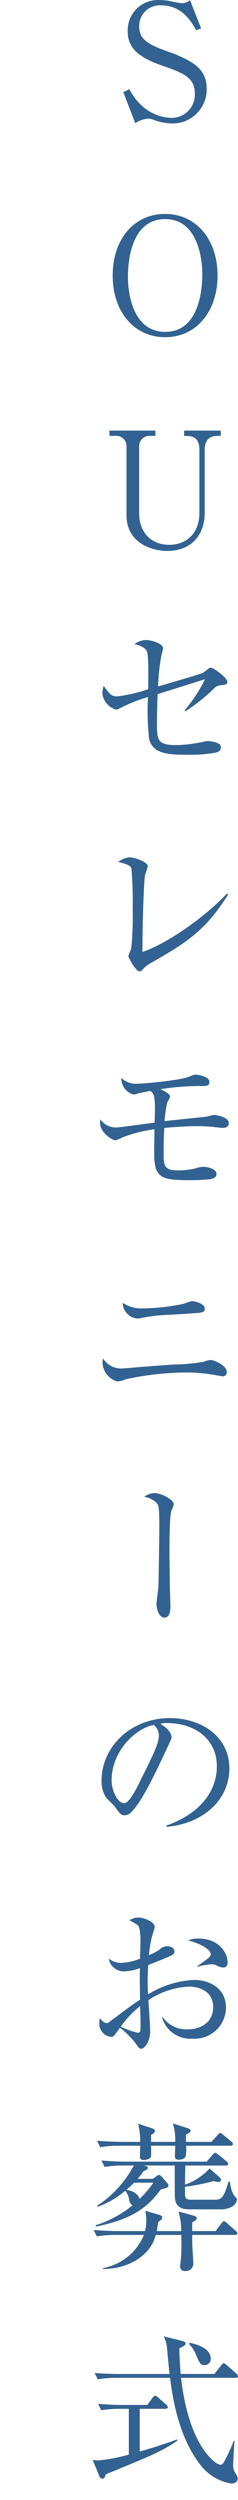 <?xml version="1.0" encoding="utf-8"?>
<!-- Generator: Adobe Illustrator 28.0.0, SVG Export Plug-In . SVG Version: 6.00 Build 0)  -->
<svg version="1.1" id="レイヤー_1" xmlns="http://www.w3.org/2000/svg" xmlns:xlink="http://www.w3.org/1999/xlink" x="0px"
	 y="0px" viewBox="0 0 40 420" style="enable-background:new 0 0 40 420;" xml:space="preserve">
<style type="text/css">
	.st0{fill:#326291;}
	.st1{fill:none;}
</style>
<g id="グループ_6475" transform="translate(1181.286 2616.008)">
	<g id="グループ_6315">
		<path id="パス_751997" class="st0" d="M-1147.488-2611.248l-0.81,0.323c-0.863-1.511-2.43-4.183-5.885-4.183
			c-1.899-0.141-3.552,1.284-3.693,3.182c-0.009,0.127-0.012,0.254-0.007,0.381c0,2.24,1.619,3.077,5.155,4.319
			c0.907,0.317,1.791,0.695,2.646,1.133c2.1,1.08,3.536,2.349,3.536,4.994c0.061,3.16-2.452,5.77-5.611,5.831
			c-0.082,0.002-0.165,0.001-0.247,0c-0.985-0.027-1.959-0.209-2.888-0.539c-0.348-0.161-0.724-0.253-1.107-0.27
			c-0.77,0.076-1.51,0.335-2.159,0.755l-2-5.21l1.026-0.485c0.53,1.06,1.253,2.012,2.132,2.807c1.329,1.227,3.053,1.936,4.86,2
			c2.148,0.06,3.937-1.632,3.997-3.78c0.003-0.099,0.002-0.197-0.003-0.296c0-2.484-1.592-3.348-5.021-4.535
			c-3.805-1.3-6.261-2.7-6.261-5.938c-0.086-2.812,2.124-5.16,4.936-5.246c0.163-0.005,0.326-0.002,0.488,0.009
			c0.645,0.003,1.288,0.076,1.917,0.216c0.534,0.132,1.075,0.232,1.62,0.3c0.555,0.065,1.11-0.124,1.511-0.513L-1147.488-2611.248z"
			/>
		<path id="パス_751998" class="st0" d="M-1153.524-2559.359c-5.209,0-8.826-4.264-8.826-10.365
			c0-6.046,3.564-10.365,8.826-10.338c5.183,0,8.8,4.265,8.8,10.338S-1148.312-2559.359-1153.524-2559.359z M-1147.288-2569.967
			c0-2.564-0.756-9.231-6.236-9.231c-6.046,0-6.261,7.936-6.261,9.744c0,2.672,0.809,9.2,6.261,9.2c6,0.005,6.238-7.85,6.238-9.713
			H-1147.288z"/>
		<path id="パス_751999" class="st0" d="M-1155.168-2542.779h-0.782c-0.954-0.115-1.821,0.564-1.937,1.518
			c-0.014,0.115-0.016,0.23-0.007,0.345v11.2c0,2.915,1.809,5.237,5.074,5.237c2.646,0,5.048-1.7,5.048-5.453v-10.473
			c0-2.376-1.458-2.376-2.564-2.376v-0.89h6.154v0.89h-0.566c-1.567,0-2.133,0.972-2.133,2.376v10.608
			c0,3.266-1.89,6.343-6.316,6.343c-2.727,0-6.83-1.431-6.83-5.992v-11.472c0.078-0.953-0.631-1.79-1.585-1.868
			c-0.11-0.009-0.221-0.008-0.331,0.005h-0.945v-0.89h7.72V-2542.779z"/>
		<path id="パス_752000" class="st0" d="M-1144.386-2500.846c-0.353,0.05-0.677,0.221-0.917,0.485
			c-1.461,1.442-3.07,2.727-4.8,3.833l-0.162-0.135c1.36-1.593,2.511-3.353,3.428-5.236c-0.944,0.3-5.4,1.7-6.073,1.916
			c-0.3,0.081-1.619,0.513-1.89,0.594c-0.081,2.159-0.107,3.752-0.107,4.589c0,3.1,0,3.968,3.293,3.968
			c1.526-0.038,3.045-0.228,4.534-0.567c0.247-0.067,0.5-0.103,0.756-0.108c0.667,0.02,1.321,0.186,1.917,0.486
			c0.159,0.156,0.247,0.37,0.243,0.593c0,0.486-0.3,0.7-0.864,0.864c-1.584,0.277-3.192,0.395-4.8,0.351c-2.753,0-5.749,0-6.4-2.645
			c-0.257-2.339-0.32-4.696-0.188-7.045c-1.617,0.458-3.182,1.083-4.67,1.862c-0.208,0.141-0.449,0.225-0.7,0.243
			c-1.226-0.359-2.125-1.406-2.294-2.672c0.007-0.449,0.08-0.895,0.216-1.323c1,1.377,1.268,1.782,2.267,1.782
			c1.775-0.218,3.521-0.625,5.209-1.215c0.028-1.079,0.136-5.749-0.242-6.424c-0.136-0.243-0.54-0.81-2.079-1.161
			c0.559-0.388,1.211-0.621,1.89-0.675c1.08,0,2.942,0.621,2.942,1.377c-0.068,0.392-0.158,0.779-0.269,1.161
			c-0.332,1.736-0.521,3.496-0.568,5.263c0.81-0.243,7.288-2.1,7.612-2.321c0.135-0.108,0.729-0.567,0.864-0.675
			c0.103-0.096,0.237-0.154,0.378-0.162c0.431,0,2.78,1.7,2.78,2.349C-1143.09-2501.035-1143.171-2501.009-1144.386-2500.846z"/>
		<path id="パス_752001" class="st0" d="M-1156.124-2454.113c-0.472,0.276-0.892,0.633-1.242,1.053
			c-0.216,0.216-0.324,0.243-0.459,0.243c-0.675,0-1.889-2.348-1.889-2.591c0.134-0.407,0.296-0.804,0.485-1.188
			c0.213-2.288,0.295-4.586,0.244-6.883c0.043-2.216-0.029-4.432-0.216-6.64c-0.19-0.486-0.675-0.7-2.214-1.08
			c0.542-0.437,1.198-0.709,1.89-0.783c0.809,0,3.077,0.783,3.077,1.485c-0.124,0.503-0.278,0.999-0.459,1.485
			c-0.243,1.268-0.486,10.446-0.432,12.929c3.374-1.107,9.582-4.993,14.2-9.8l0.189,0.162
			C-1146.842-2459.43-1150.432-2457.379-1156.124-2454.113z"/>
		<path id="パス_752002" class="st0" d="M-1143.824-2426.516c-0.269,0-0.405-0.027-1.592-0.162
			c-0.915-0.092-1.834-0.137-2.753-0.135c-0.324,0-2.322,0-5.507,0.3c-0.081,1.728-0.107,2.187-0.107,4.346
			c0,1.808,0.08,2.78,2.159,2.78c1.099,0.025,2.196-0.093,3.265-0.351c0.406-0.152,0.835-0.234,1.269-0.243
			c0.567,0,2.186,0.3,2.186,1.188c0,0.459-0.242,0.729-1.079,0.891c-1.174,0.124-2.355,0.178-3.536,0.162
			c-4.7,0-5.857-0.405-5.857-4.589c0-0.891,0.026-2.133,0.053-3.968c-1.847,0.247-3.66,0.708-5.4,1.376
			c-0.373,0.213-0.772,0.376-1.187,0.486c-0.406,0-2.565-1.214-2.565-2.942c0.001-0.199,0.019-0.397,0.054-0.593
			c0.583,0.872,1.569,1.39,2.618,1.376c0.4,0,1.161-0.108,1.593-0.162l4.913-0.648c0-0.377,0.053-2,0.053-2.321
			c0-2.295-0.269-2.672-0.783-3c-0.728,0.135-1.835,0.351-2.105,0.432c-0.258,0.101-0.533,0.156-0.81,0.161
			c-1.196-0.41-1.991-1.543-1.97-2.807c0.713,0.708,1.698,1.073,2.7,1c0.945,0,7.153-0.567,8.557-1.134
			c0.917-0.351,1.026-0.405,1.295-0.405c0.662,0.061,1.304,0.253,1.89,0.567c0.231,0.159,0.372,0.419,0.378,0.7
			c0,0.648-0.594,0.648-1.134,0.648c-2.377-0.011-4.752,0.169-7.1,0.54c0.513,0.243,1.62,0.782,1.62,1.187
			c0,0.243-0.163,0.486-0.459,1c-0.242,1.047-0.396,2.112-0.459,3.185c1.107-0.162,6.829-0.7,7.046-0.756
			c0.435-0.125,0.876-0.225,1.322-0.3c0.162,0,2.429,0.323,2.429,1.4C-1142.824-2427.002-1143.035-2426.516-1143.824-2426.516z"/>
		<path id="パス_752003" class="st0" d="M-1143.846-2384.779c-0.054,0-1.4-0.243-2.1-0.351c-1.349-0.209-2.712-0.309-4.076-0.3
			c-3.395,0.024-6.779,0.404-10.095,1.134c-0.464,0.2-0.955,0.327-1.458,0.378c-1.425-0.403-2.428-1.679-2.484-3.159
			c0.006-0.237,0.042-0.472,0.109-0.7c0.68,1.094,1.899,1.734,3.185,1.674c0.161,0,7.477-0.621,8.88-0.675
			c1.63-0.019,3.255-0.173,4.86-0.459c0.363-0.149,0.744-0.25,1.133-0.3c0.567,0,2.726,0.945,2.726,2
			c0.038,0.379-0.238,0.717-0.616,0.755C-1143.803-2384.78-1143.824-2384.779-1143.846-2384.779z M-1148.704-2395.388
			c-0.594,0.055-2.7,0.189-4.158,0.27c-1.625,0.039-3.242,0.228-4.831,0.567c-0.158,0.043-0.322,0.061-0.486,0.054
			c-1.39-0.101-2.47-1.252-2.483-2.645c0.974,0.668,2.14,1,3.32,0.945c2.259-0.029,4.51-0.273,6.722-0.729
			c0.242-0.054,1.349-0.486,1.592-0.486c0.512,0,2.16,0.405,2.16,1.242c0,0.652-0.487,0.705-1.836,0.786V-2395.388z"/>
		<path id="パス_752004" class="st0" d="M-1152.456-2362.279c-0.351,0.918-0.351,5.588-0.351,6.911
			c0,0.459,0.054,5.533,0.081,6.343c0.054,1.565,0.08,2.51,0.08,2.942c0,0.405,0,1.836-1,1.836s-1.349-1.62-1.349-2.349
			c0-0.162,0.3-2.321,0.323-2.753c0.055-0.972,0.162-9.312,0.162-10.015c0-3.617-0.081-3.833-0.675-4.345
			c-0.54-0.433-1.18-0.721-1.862-0.837c0.507-0.401,1.135-0.619,1.781-0.621c1.027,0,3.186,1.08,3.186,1.889
			C-1152.177-2362.935-1152.303-2362.601-1152.456-2362.279z"/>
		<path id="パス_752005" class="st0" d="M-1153.293-2309.096l-0.027-0.215c5.777-2.052,8.476-5.858,8.476-9.961
			c0-4.562-3.672-7.261-8.368-7.261c-0.377-0.046-0.759,0.01-1.107,0.162c1.457,0.783,1.863,1.781,1.863,2.159
			c0,0.3-0.081,0.486-0.918,2.241c-1.728,3.7-4.265,9.124-6.1,10.635c-0.251,0.184-0.552,0.289-0.863,0.3
			c-0.621,0-0.864-0.351-1.674-1.485c-0.188-0.27-1.268-1.268-1.457-1.511c-0.513-0.825-0.776-1.781-0.756-2.753
			c0-5.8,4.912-10.582,11.5-10.582c5.237,0,9.988,3.05,9.988,8.476C-1142.738-2313.658-1147.112-2309.636-1153.293-2309.096z
			 M-1155.424-2326.209c-2.969,0.486-7.1,4.319-7.1,9.285c0,1.836,1.053,3.86,2.106,3.86c0.728,0,1.781-1.916,2.24-2.834
			c2.7-5.426,3.59-7.18,3.59-8.584C-1154.609-2325.15-1154.912-2325.778-1155.424-2326.209z"/>
		<path id="パス_752006" class="st0" d="M-1148.894-2273.51c-2.347,0.19-4.504-1.3-5.155-3.563l0.135-0.026
			c0.953,1.336,2.518,2.097,4.157,2.024c2.024,0,4.292-1.026,4.292-3.725c0-3.077-3-3.455-3.941-3.455
			c-2.48,0.088-4.884,0.873-6.937,2.267c0.054,0.81,0.3,4.454,0.3,5.21c0,1.808-1,2.969-1.512,2.969c-0.3,0-0.512-0.3-1.08-1.106
			c-0.735-0.9-1.568-1.715-2.483-2.43c-1,1.377-1.107,1.539-1.431,1.539c-1.18-0.087-2.083-1.085-2.051-2.268
			c-0.005-0.281,0.022-0.561,0.081-0.836c0.648,0.62,0.81,0.782,1.16,0.782c0.19,0,0.271-0.053,0.7-0.378
			c2.887-2.159,3.4-2.564,4.912-3.563c-0.054-3.482-0.054-3.886-0.027-5.29c-0.838,0.319-1.722,0.502-2.618,0.54
			c-1.294,0.047-2.419-0.88-2.619-2.16c0.621,0.51,1.411,0.77,2.214,0.729c1.048-0.064,2.079-0.3,3.05-0.7
			c0-0.486,0.054-1.862,0.054-2.321c0.053-0.967-0.01-1.936-0.189-2.888c-0.188-0.459-0.324-0.513-1.646-1.242
			c0.455-0.305,0.991-0.466,1.539-0.459c0.863,0,2.7,0.7,2.7,1.593c0,0.189-0.405,1.4-0.433,1.511
			c-0.263,1.055-0.443,2.129-0.539,3.212c0.65-0.245,1.267-0.571,1.835-0.971c0.331-0.343,0.792-0.529,1.269-0.513
			c0.674,0,1.187,0.378,1.187,0.783c0,0.567-0.161,0.648-1.754,1.3c-1.134,0.459-1.917,0.783-2.645,1.053
			c-0.081,1.349-0.109,2.322-0.109,2.7c0,0.54,0,0.7,0.081,2.241c2.329-1.465,4.998-2.302,7.747-2.43c2.511,0,5.345,1.35,5.345,4.67
			c-0.035,2.912-2.423,5.244-5.335,5.21C-1148.725-2273.502-1148.809-2273.505-1148.894-2273.51z M-1157.694-2277.477
			c-0.027-0.648-0.027-1.107-0.027-1.512c-1.252,0.986-2.352,2.15-3.266,3.455c0.893,0.448,1.835,0.792,2.807,1.026
			c0.513,0,0.513-0.162,0.513-1.673c0.001-0.163-0.026-1.081-0.026-1.298L-1157.694-2277.477z M-1143.766-2285.467
			c-0.35,0-0.459-0.027-1.376-0.459c-0.172-0.066-0.356-0.094-0.54-0.081c-0.834,0.039-1.66,0.184-2.457,0.432v-0.108
			c2.268-1.566,2.268-1.7,2.268-2.024c0-0.567-1-1.539-3.806-2.322c0.575-0.228,1.191-0.331,1.809-0.3
			c3.239,0,4.832,2.294,4.832,3.968C-1143.035-2286.142-1143.035-2285.467-1143.766-2285.467L-1143.766-2285.467z"/>
		<path id="パス_752007" class="st0" d="M-1141.824-2240.541h-7.153v1.3c0,0.567,0.189,3.294,0.189,3.563
			c-0.046,0.715-0.661,1.259-1.377,1.215c-0.135,0-0.836-0.027-0.836-0.729c0-0.3,0.135-1.539,0.161-1.808
			c0.055-1.35,0.055-2.322,0.027-3.536h-4.292c-0.837,3.374-4.454,5.7-8.881,5.722l0.028-0.162c3.083-0.564,5.667-2.66,6.856-5.56
			h-4.751c-1.058-0.012-2.115,0.069-3.158,0.242l-0.54-1.079c1.674,0.135,3.348,0.189,4.157,0.189h4.481
			c0.146-0.564,0.218-1.145,0.215-1.728c-0.01-0.561-0.064-1.12-0.161-1.673l2.375,0.675c0.27,0.08,0.459,0.215,0.459,0.458
			s-0.053,0.3-0.674,0.756c-0.109,0.756-0.163,1.107-0.244,1.512h4.1c0.029-1.115-0.126-2.228-0.459-3.293l2.564,0.7
			c0.19,0.055,0.514,0.163,0.514,0.433s-0.243,0.4-0.756,0.7v1.458h3.941l0.971-1.3c0.162-0.216,0.271-0.351,0.406-0.351
			c0.188,0,0.3,0.108,0.512,0.3l1.458,1.3c0.189,0.162,0.3,0.27,0.3,0.405C-1141.389-2240.569-1141.632-2240.541-1141.824-2240.541z
			 M-1142.391-2245.241c-0.636,0.315-1.344,0.455-2.052,0.405h-5.074c-2.079,0-2.267-1.215-2.348-1.755
			c-0.054-0.351-0.054-0.674-0.054-5.614h-5.237c0.513,0.107,0.729,0.162,0.729,0.405c0,0.216-0.271,0.35-0.756,0.566
			c-0.296,0.444-0.621,0.867-0.972,1.269h2.591l0.621-0.486c0.099-0.086,0.221-0.142,0.351-0.162c0.136,0,0.3,0.054,0.594,0.405
			l0.864,1c0.099,0.113,0.156,0.255,0.162,0.405c0,0.3-0.3,0.378-1.3,0.621c-1.755,2.4-4.1,4.912-10.905,6.235v-0.243
			c2.248-0.696,4.338-1.824,6.154-3.32c-0.292-0.188-0.489-0.493-0.54-0.837c-0.072-0.592-0.306-1.152-0.675-1.62
			c-1.368,1.178-2.942,2.094-4.642,2.7l-0.108-0.162c2.416-1.566,4.424-3.685,5.858-6.182c0.127-0.191,0.244-0.389,0.35-0.593
			h-1.727c-1.067-0.01-2.133,0.071-3.186,0.243l-0.539-1.08c1.376,0.108,2.753,0.189,4.156,0.189h13.524l0.972-1.134
			c0.27-0.3,0.324-0.351,0.459-0.351s0.351,0.189,0.512,0.3l1.405,1.134c0.142,0.092,0.239,0.239,0.269,0.405
			c0,0.27-0.243,0.3-0.405,0.3h-6.8c-0.027,1.052-0.054,3-0.054,3.212c1.583-0.55,3.003-1.487,4.13-2.727l1.7,1.512
			c0.124,0.098,0.202,0.242,0.216,0.4c0,0.3-0.269,0.351-0.431,0.351c-0.275-0.006-0.548-0.052-0.81-0.135
			c-1.576,0.432-3.182,0.748-4.805,0.945v1.241c0,0.837,0.378,0.945,1.107,0.945h3.752c1.106,0,1.565,0.027,2.456-3.023h0.243
			c0.045,0.873,0.314,1.719,0.783,2.456c0.3,0.27,0.4,0.351,0.4,0.513c-0.079,0.553-0.43,1.03-0.935,1.27L-1142.391-2245.241z
			 M-1142.58-2255.525h-7.423c0.043,0.567,0.025,1.137-0.054,1.7c-0.189,0.648-1.08,0.648-1.161,0.648
			c-0.647,0-0.675-0.351-0.675-0.594c0-0.486,0.055-1.268,0.055-1.754h-4.049c0,0.161,0.026,1.511-0.027,1.835
			c-0.054,0.3-0.7,0.567-1.188,0.567c-0.243,0-0.675-0.054-0.675-0.567c0-0.3,0.054-1.593,0.054-1.835h-3.536
			c-1.067-0.013-2.132,0.068-3.185,0.242l-0.54-1.079c1.673,0.135,3.347,0.189,4.157,0.189h3.1c0.012-1.028-0.105-2.053-0.35-3.051
			l2.375,0.783c0.243,0.081,0.458,0.189,0.458,0.459c0,0.243-0.189,0.351-0.647,0.621v1.188h4.049c0.053-1.049-0.084-2.1-0.405-3.1
			l2.51,0.809c0.161,0.055,0.486,0.162,0.486,0.4c0,0.324-0.405,0.486-0.783,0.648v1.242h4.291l1.027-1.161
			c0.269-0.3,0.3-0.351,0.431-0.351s0.325,0.162,0.487,0.3l1.349,1.134c0.243,0.189,0.3,0.323,0.3,0.432
			c0.004,0.241-0.239,0.298-0.428,0.298L-1142.58-2255.525z M-1158.748-2249.317c-0.514,0.513-0.756,0.729-1.3,1.188
			c0.35,0.053,1.889,0.35,2.213,1.538c0.87-0.823,1.648-1.737,2.322-2.726H-1158.748z"/>
		<path id="パス_752008" class="st0" d="M-1154.156-2204.362c-1.728,0.891-2.484,1.215-9.368,4.049
			c-0.107,0.459-0.242,0.729-0.566,0.729c-0.271,0-0.432-0.243-0.513-0.459l-1.107-2.7c0.348,0.06,0.7,0.088,1.053,0.081
			c1.698-0.18,3.378-0.505,5.021-0.972v-7.693h-1.458c-1.067-0.005-2.132,0.077-3.185,0.243l-0.513-1.08
			c1.323,0.108,2.807,0.189,4.13,0.189h4.13l0.89-1.214c0.162-0.217,0.271-0.324,0.433-0.324s0.3,0.107,0.485,0.27l1.377,1.214
			c0.142,0.104,0.238,0.259,0.27,0.432c0,0.189-0.216,0.27-0.405,0.27h-4.319v7.18c1.647-0.486,4.562-1.349,6.263-2.052l0.081,0.189
			C-1152.312-2205.391-1153.214-2204.84-1154.156-2204.362z M-1141.686-2216.535h-9.177c0.243,2.024,1.16,9.717,5.1,13.631
			c0.216,0.216,1,0.972,1.538,0.972c0.243,0,0.405-0.189,0.54-0.405c0.657-1.157,1.217-2.367,1.674-3.617l0.135,0.026
			c-0.054,0.622-0.216,3.374-0.216,3.941c-0.049,0.482,0.065,0.967,0.324,1.377c0.323,0.54,0.432,0.729,0.432,1
			c0,0.216-0.135,0.837-1.08,0.837c-1.96-0.324-3.735-1.351-4.993-2.888c-3.1-3.807-4.617-9.205-5.291-14.873h-8.962
			c-1.067-0.008-2.132,0.073-3.185,0.242l-0.54-1.053c1.7,0.136,3.348,0.163,4.157,0.163h8.449c-0.135-1.107-0.163-1.4-0.405-4.022
			c-0.048-0.795-0.24-1.574-0.567-2.3l3.1,0.783c0.378,0.108,0.567,0.216,0.567,0.405c0,0.27-0.323,0.513-1.053,0.783
			c0,0.756,0.027,1.889,0.216,4.346h5.669l1.134-1.431c0.188-0.243,0.3-0.351,0.431-0.351c0.162,0,0.3,0.108,0.513,0.3l1.62,1.43
			c0.147,0.111,0.244,0.276,0.27,0.459C-1141.281-2216.617-1141.47-2216.535-1141.686-2216.535L-1141.686-2216.535z
			 M-1146.923-2218.668c-0.647,0-0.81-0.324-1.322-1.511c-0.272-0.752-0.694-1.442-1.242-2.025l0.081-0.216
			c2.888,0.594,3.536,1.782,3.536,2.645c0.042,0.568-0.385,1.063-0.954,1.105
			C-1146.857-2218.668-1146.89-2218.667-1146.923-2218.668L-1146.923-2218.668z"/>
	</g>
</g>
<rect class="st1" width="40" height="420"/>
</svg>
